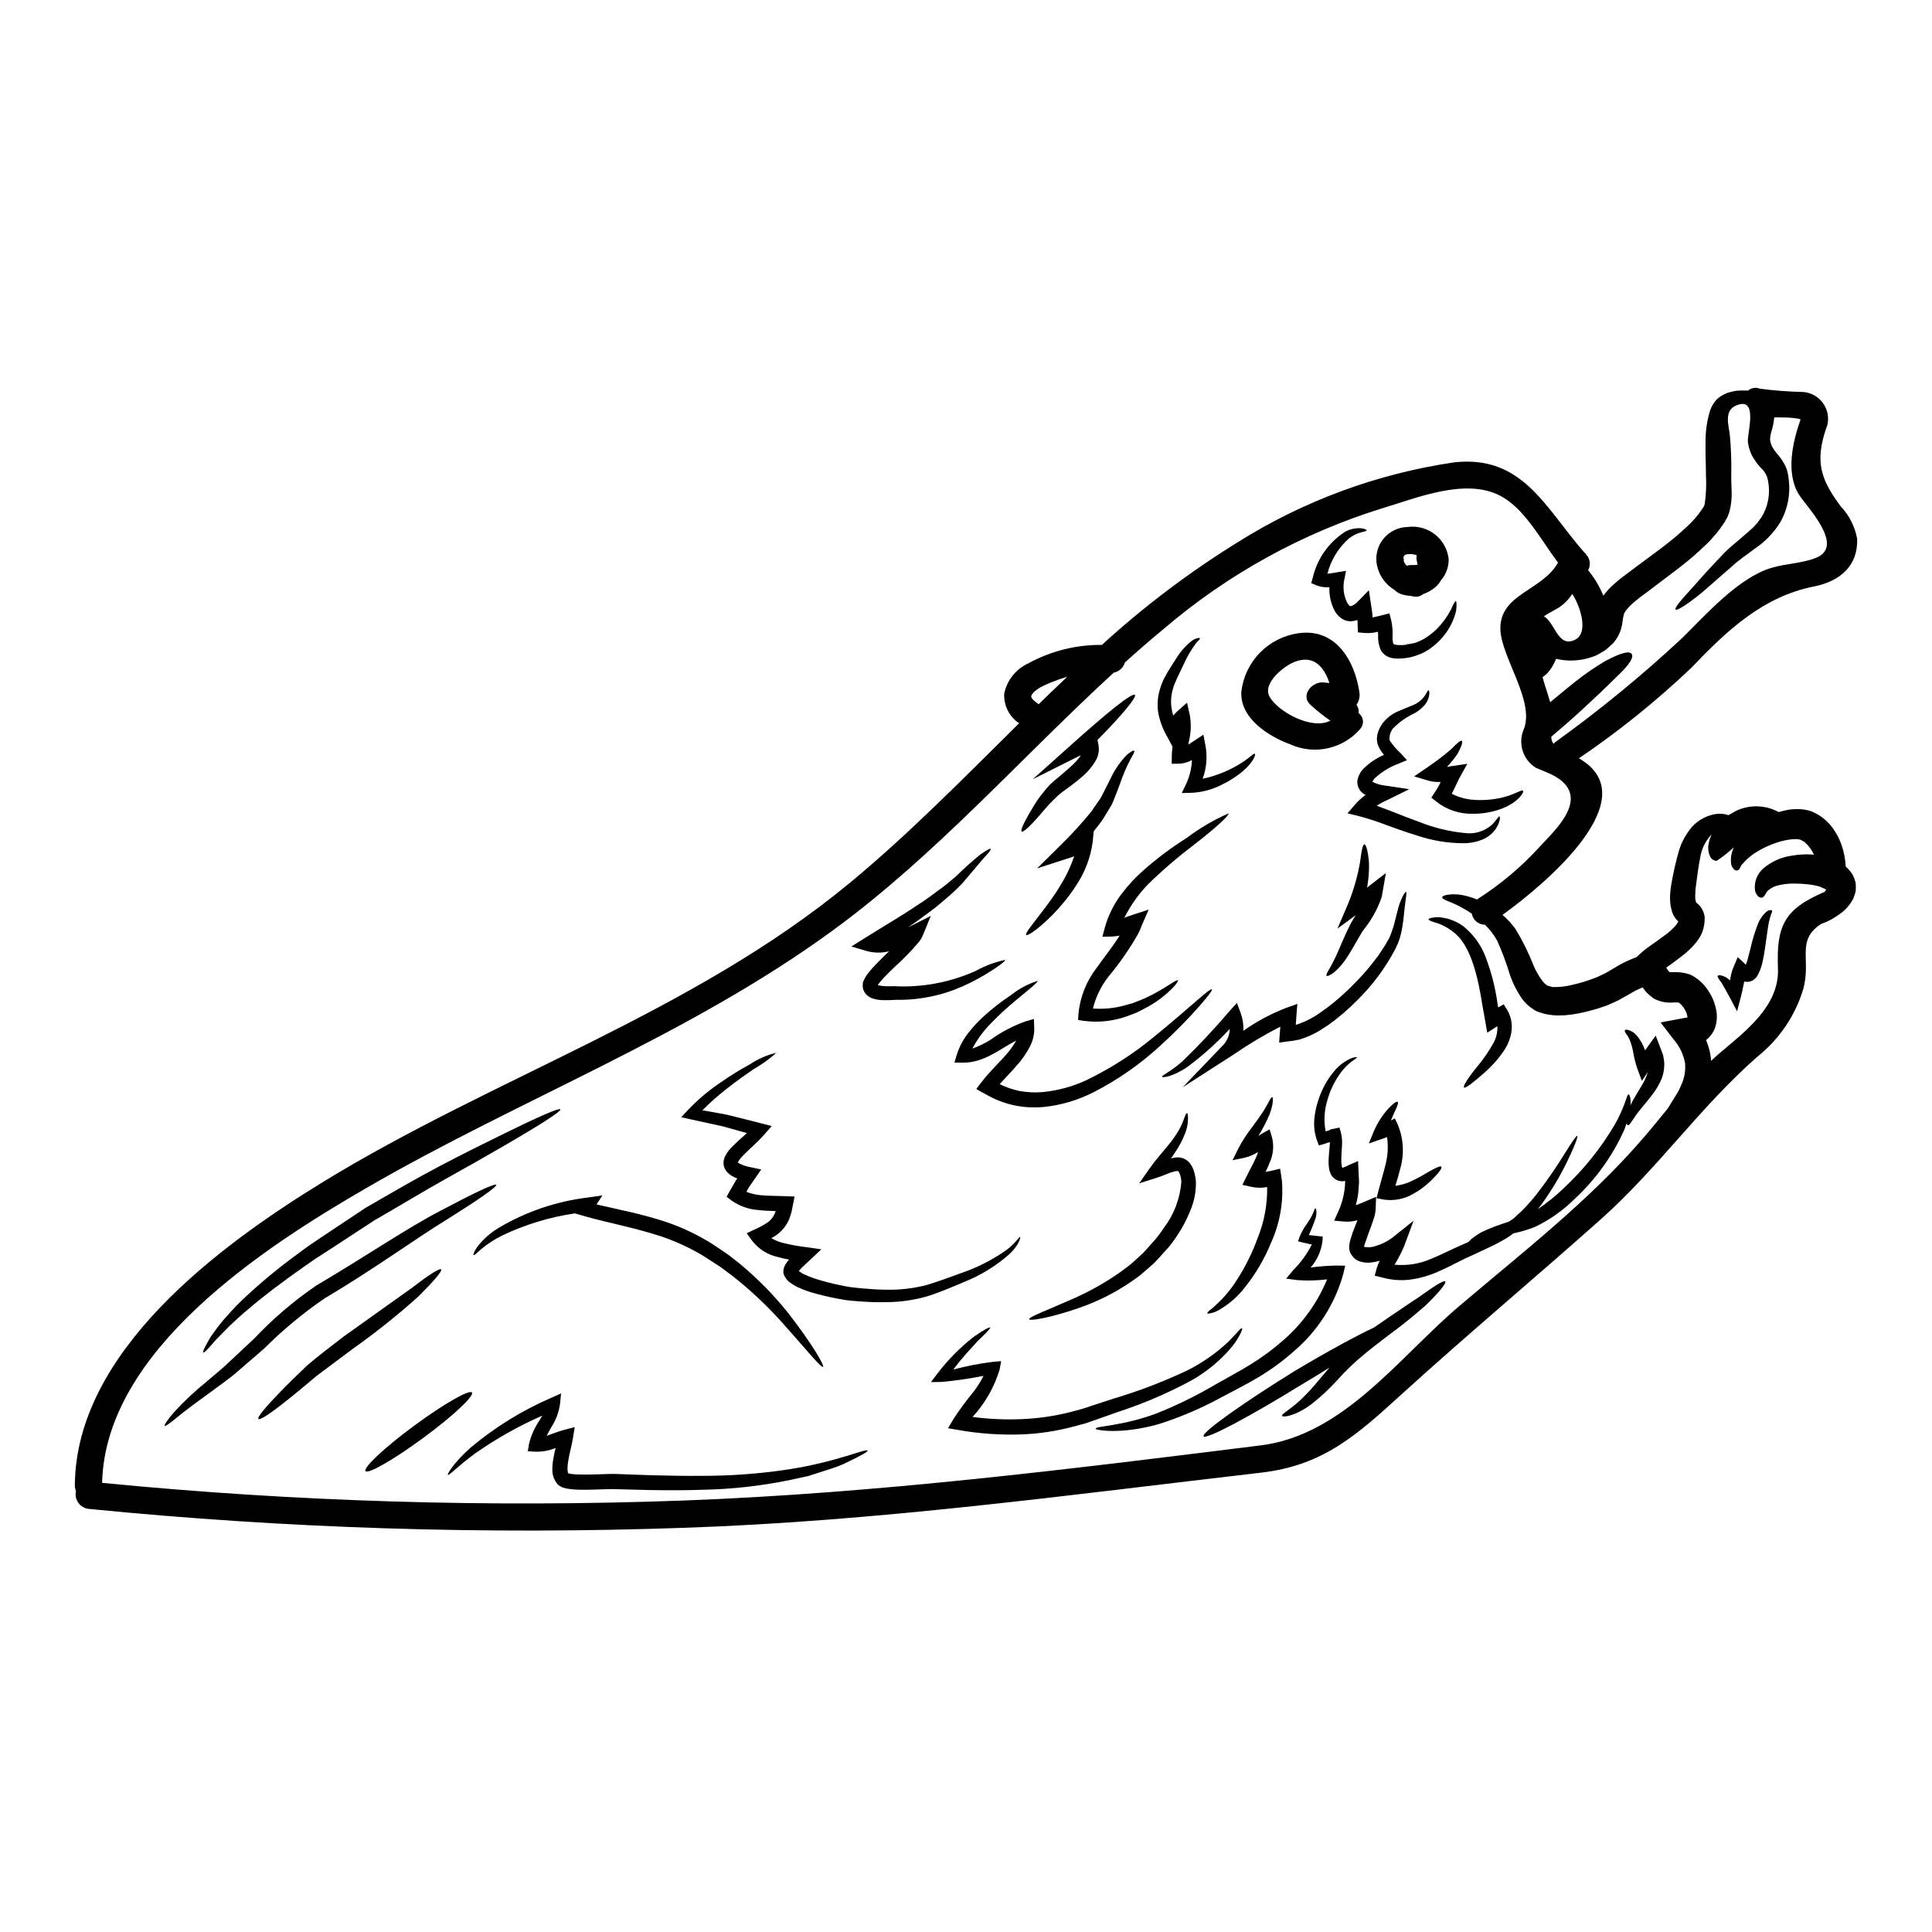 <?xml version="1.0" encoding="UTF-8"?>
<!-- Uploaded to: ICON Repo, www.svgrepo.com, Generator: ICON Repo Mixer Tools -->
<svg fill="#000000" width="800px" height="800px" version="1.1" viewBox="144 144 512 512" xmlns="http://www.w3.org/2000/svg">
 <g>
  <path d="m636.16 286.79c0.289 7.18-4.609 11.285-11.414 12.625-13.562 2.691-23.074 11.672-32.461 21.492v0.004c-9.277 8.828-19.27 16.875-29.871 24.059 0.023 0 0.047 0.023 0.098 0.047 18.078 10.418-8.789 33.133-20.336 41.441 1.324 1.121 2.5 2.406 3.504 3.82 1.863 3.09 3.465 6.336 4.777 9.699 0.637 1.488 1.461 2.894 2.449 4.18 0.344 0.41 0.746 0.766 1.199 1.055l0.695 0.191 0.742 0.191h0.004c0.129-0.02 0.262-0.031 0.391-0.027 0.312-0.047 0.395 0.051 0.867 0l1.246-0.094h0.004c0.918-0.113 1.832-0.281 2.734-0.504 1.996-0.449 3.957-1.051 5.859-1.801l0.621-0.238 0.074-0.023 0.188-0.094 0.395-0.191 1.574-0.742c0.887-0.527 1.773-1.055 2.688-1.574l0.004-0.008c1.152-0.715 2.356-1.34 3.602-1.867l1.031-0.434 0.527-0.215 0.074-0.023 0.023-0.023 0.215-0.051 0.004-0.004c1.094-1.082 2.277-2.07 3.539-2.953 1.441-1.031 2.754-1.945 3.938-2.832 1.043-0.738 2-1.594 2.859-2.543 0.262-0.309 0.488-0.645 0.672-1.008 0.07-0.098 0.047-0.051 0.07-0.098 0.023-0.047 0.117 0.023-0.145-0.215v-0.004c-0.773-0.734-1.316-1.676-1.574-2.711-0.098-0.395-0.191-0.789-0.289-1.18-0.168-1.129-0.207-2.273-0.121-3.41 0.07-0.938 0.191-1.777 0.336-2.594 0.477-2.766 1.094-5.504 1.848-8.211 0.684-2.492 1.902-4.805 3.578-6.773 1.469-1.613 3.387-2.75 5.512-3.262 1.383-0.355 2.844-0.309 4.203 0.141l0.07-0.047 0.719-0.434 1.152-0.645h0.004c3.606-1.727 7.824-1.609 11.332 0.312 0.863-0.266 1.746-0.473 2.641-0.629 1.145-0.172 2.305-0.211 3.457-0.117 0.68 0.07 1.355 0.188 2.016 0.359l0.117 0.047h0.074l0.023 0.027h0.023l0.551 0.211 0.145 0.074 0.289 0.141 0.602 0.293h0.004c0.895 0.469 1.727 1.051 2.473 1.73 0.734 0.652 1.395 1.383 1.965 2.184 0.957 1.328 1.715 2.785 2.258 4.328 0.652 1.875 1.035 3.832 1.129 5.812 0.43 0.344 0.82 0.738 1.152 1.18 0.215 0.262 0.418 0.535 0.602 0.82 0.191 0.355 0.359 0.723 0.504 1.102 0.141 0.375 0.262 0.762 0.359 1.152 0.047 0.391 0.07 0.785 0.07 1.18 0.004 0.395-0.023 0.789-0.07 1.18-0.094 0.312-0.168 0.621-0.289 0.938-0.117 0.316-0.191 0.598-0.312 0.914h0.004c-0.117 0.23-0.25 0.453-0.395 0.668-0.844 1.398-1.984 2.598-3.336 3.508-0.961 0.699-1.984 1.312-3.051 1.828-0.645 0.289-1.223 0.527-1.773 0.719-6.723 4.394-2.547 9.387-4.723 17.238h-0.004c-2.098 7.008-6.277 13.211-11.98 17.793-15.172 13.23-26.457 29.652-41.488 43.074-17.457 15.555-35.367 30.539-52.68 46.27-12.152 11.066-20.961 19.109-37.527 21.031-51.098 5.93-101.64 12.895-153.14 14.621-52.574 1.848-105.21 0.172-157.56-5.019-1.102-0.121-2.098-0.707-2.738-1.609-0.645-0.902-0.871-2.035-0.625-3.113-0.18-0.414-0.285-0.855-0.305-1.309 0.094-35.582 38.199-63.695 65.523-80.457 45.523-27.945 98.156-44.973 139.73-79.309 15.801-13.039 30.281-27.879 44.996-42.402l0.004 0.004c-2.606-1.73-4.109-4.703-3.961-7.828 0.703-3.535 3.062-6.516 6.336-8.02 5.984-3.293 12.719-4.988 19.547-4.922 11.082-10.129 23.082-19.203 35.848-27.109 17.488-11.027 37.094-18.273 57.551-21.273 18.082-1.992 24.039 11.957 34.336 23.746h0.004c0.273 0.223 0.508 0.488 0.695 0.789 0.984 1.125 1.156 2.75 0.43 4.059 1.676 2.031 3.035 4.305 4.035 6.746l0.047-0.074 0.555-0.695v-0.004c0.676-0.844 1.434-1.621 2.254-2.324 1.488-1.348 2.981-2.426 4.367-3.461 2.754-2.039 5.453-4.059 8.07-6.004 2.469-1.832 4.828-3.812 7.062-5.926 0.551-0.48 1.008-1.012 1.488-1.516 0.48-0.496 0.93-1.02 1.34-1.574 0.363-0.527 0.844-1.105 1.129-1.574h0.004c0.098-0.191 0.211-0.375 0.336-0.551 0.059-0.215 0.129-0.422 0.215-0.625 0.363-2.57 0.469-5.168 0.312-7.754 0.023-2.523-0.168-5.477-0.098-8.234-0.07-2.992 0.34-5.977 1.223-8.84 0.359-0.977 0.891-1.879 1.574-2.664l0.145-0.168h0.004c0.086-0.109 0.191-0.207 0.309-0.289l0.047-0.023 0.168-0.145 0.395-0.289v0.004c0.191-0.16 0.402-0.293 0.629-0.395 0.277-0.164 0.566-0.309 0.863-0.434 0.266-0.125 0.535-0.23 0.816-0.312l0.602-0.145c0.395-0.094 0.84-0.211 1.223-0.266v0.004c0.773-0.102 1.551-0.137 2.328-0.098 0.305-0.008 0.609 0.008 0.914 0.047 0.855-0.773 2.086-0.977 3.148-0.527 3.805 0.5 7.637 0.789 11.477 0.867 2.047 0.156 3.93 1.188 5.164 2.828 1.238 1.637 1.707 3.731 1.297 5.742-0.07 0.34-0.184 0.672-0.336 0.984-2.953 8.66-1.68 13.449 3.863 20.793 2.238 2.379 3.738 5.356 4.32 8.566zm-8.047 92.496c0-0.023 0.023-0.047 0.051-0.098h-0.074c-0.023 0.027-0.047 0.051-0.047 0.074 0 0.023 0.023 0.094 0.023 0.141 0.012-0.027 0.035-0.051 0.035-0.098zm-0.504 1.008c0.121-0.191 0.238-0.395 0.34-0.551-0.074-0.023-0.121-0.047-0.145-0.098-0.504-0.215-1.008-0.457-1.512-0.668-1.051-0.312-2.129-0.523-3.223-0.625-1.113-0.125-2.238-0.188-3.359-0.195-1.711-0.047-3.418 0.164-5.066 0.629-0.887 0.301-1.695 0.805-2.359 1.461-0.527 0.914-0.938 1.68-1.512 1.656-0.574-0.023-1.18-0.434-1.633-1.68h-0.004c-0.402-2.277 0.43-4.598 2.188-6.098 2.176-1.852 4.848-3.031 7.684-3.387 1.527-0.262 3.082-0.367 4.637-0.312l1.078 0.07v0.004c-0.367-0.781-0.828-1.516-1.371-2.188-0.266-0.266-0.645-0.816-0.789-0.816-0.164-0.098-0.023-0.293-0.887-0.648-0.988-0.891-4.086-0.395-6.461 0.336h0.004c-2.191 0.676-4.273 1.652-6.195 2.906-1.184 0.77-2.254 1.711-3.172 2.785-0.395 0.266-0.574 0.891-0.789 1.246l0.004 0.004c-0.156 0.297-0.438 0.512-0.77 0.578-0.344-0.004-0.668-0.172-0.867-0.457-0.453-0.449-0.707-1.066-0.695-1.707-0.117-1.371 0.141-2.75 0.75-3.984-1.43 1.324-2.965 2.531-4.59 3.602-0.664-0.055-1.258-0.422-1.605-0.984-0.602-1.18-0.754-2.535-0.434-3.82 0.16-0.758 0.402-1.5 0.719-2.207-1.641 1.719-2.699 3.91-3.027 6.266-0.457 2.09-0.742 4.801-1.152 7.684-0.078 0.645-0.129 1.293-0.141 1.945-0.02 0.449-0.012 0.898 0.023 1.348 0.07 0.266 0.145 0.504 0.215 0.789v-0.004c1.238 0.902 2.055 2.273 2.258 3.793 0.051 1.383-0.16 2.758-0.625 4.059-0.414 0.996-0.973 1.922-1.656 2.758-1.168 1.414-2.508 2.68-3.988 3.769-1.297 1.031-2.641 1.969-3.914 2.883l0.359 0.551h0.004c0.133 0.238 0.312 0.453 0.531 0.625 0.254 0.035 0.512 0.043 0.766 0.023 1.418-0.086 2.84 0.078 4.199 0.48l0.363 0.121 0.164 0.07 0.098 0.023 0.434 0.238 0.312 0.168c0.238 0.164 0.312 0.164 0.695 0.457v0.004c0.664 0.457 1.273 0.988 1.828 1.574 0.883 0.957 1.633 2.031 2.231 3.191 0.586 1.16 1.008 2.398 1.246 3.676 0.312 1.535 0.219 3.121-0.262 4.609-0.457 1.344-1.301 2.519-2.426 3.387 0.766 1.742 1.219 3.609 1.344 5.508 0.789-0.742 1.574-1.465 2.43-2.184 6.723-5.715 15.676-12.391 15.293-22.258-0.445-11.434 1.641-15.758 12.422-20.375zm-2.277-88.5c7.754-3.148-2.715-13.637-4.66-16.836-3.481-5.734-1.574-13.949 0.504-19.805-0.23-0.105-0.473-0.18-0.723-0.215-1.387-0.227-2.793-0.328-4.199-0.312-0.672-0.023-1.371-0.023-2.066 0-0.109 1.266-0.359 2.512-0.742 3.719-0.227 0.715-0.348 1.461-0.359 2.211 0.082 0.617 0.262 1.215 0.527 1.777 0.395 0.715 0.871 1.383 1.418 1.992 0.789 0.91 1.465 1.91 2.016 2.981 0.305 0.582 0.527 1.203 0.672 1.844 0.156 0.574 0.25 1.164 0.289 1.758 0.547 4-0.246 8.07-2.258 11.57-1.754 2.801-4.086 5.191-6.844 7.012-2.062 1.609-4.082 2.883-5.715 4.422-3.387 2.953-6.098 5.328-8.211 7.176-4.469 3.606-6.691 4.805-6.938 4.445-0.336-0.395 1.246-2.305 5.019-6.41 1.852-2.137 4.25-4.801 7.441-8.117 1.539-1.703 3.625-3.262 5.715-5.117 0.504-0.434 0.984-0.867 1.512-1.324v-0.004c0.496-0.395 0.953-0.836 1.367-1.316 0.465-0.457 0.879-0.965 1.227-1.512 0.418-0.52 0.773-1.082 1.059-1.684 1.309-2.602 1.727-5.562 1.199-8.43-0.184-1.375-0.848-2.641-1.875-3.574-0.824-0.875-1.547-1.844-2.16-2.879-0.371-0.617-0.664-1.277-0.863-1.969-0.25-0.707-0.41-1.441-0.48-2.184-0.191-2.231 2.93-12.223-3.215-9.504-3.148 1.391-1.875 5.231-1.574 7.633l-0.004-0.004c0.34 3.574 0.469 7.168 0.395 10.758-0.051 1.301 0.07 2.641 0.094 4.203 0.082 1.809-0.105 3.621-0.551 5.375-0.168 0.504-0.316 1.012-0.527 1.492l-0.789 1.414c-0.527 0.82-1.008 1.418-1.512 2.137h0.004c-0.516 0.688-1.07 1.344-1.656 1.969-0.547 0.648-1.133 1.266-1.754 1.844-2.41 2.332-4.961 4.512-7.637 6.535-2.641 1.992-5.352 4.031-8.117 6.144h0.004c-1.332 0.941-2.613 1.953-3.844 3.027-0.523 0.461-1.004 0.965-1.438 1.512l-0.289 0.363c-0.047 0.094-0.098 0.164-0.145 0.266v-0.004c-0.121 0.18-0.219 0.371-0.289 0.574-0.18 0.703-0.312 1.418-0.395 2.137-0.227 2.066-1.09 4.012-2.469 5.57-0.48 0.48-0.961 0.867-1.441 1.301-0.465 0.445-0.996 0.816-1.574 1.102-0.531 0.336-1.086 0.641-1.652 0.91-2.285 0.93-4.742 1.363-7.203 1.273-1.094-0.055-2.18-0.207-3.246-0.453l-0.504 1.125c-0.496 1.035-1.152 1.984-1.941 2.812-0.352 0.336-0.73 0.641-1.133 0.91 0.395 1.703 1.297 4.152 2.016 6.652 0.457-0.363 0.914-0.746 1.348-1.105 1.922-1.609 3.648-3.027 5.234-4.273 2.562-2.047 5.266-3.906 8.094-5.57 4.441-2.363 6.406-2.641 6.938-1.801 0.531 0.84-0.457 2.664-3.863 5.883-1.707 1.609-3.867 3.863-6.82 6.531-1.465 1.395-3.098 2.906-4.949 4.562-1.703 1.512-3.625 3.148-5.688 4.926v-0.004c-0.031 0.672 0.172 1.336 0.574 1.875 0.164-0.176 0.34-0.336 0.527-0.48 11.766-8.469 22.984-17.672 33.59-27.555 6.269-6.168 14.957-16.035 23.699-18.605 3.797-1.133 8.121-1.172 11.82-2.66zm-34.516 121.89c0.129-0.035 0.262-0.051 0.395-0.047-0.094-0.715-0.32-1.406-0.672-2.039-0.27-0.496-0.609-0.949-1.012-1.348-0.211-0.266-0.266-0.215-0.289-0.312l0.004 0.004c-0.137-0.102-0.281-0.188-0.434-0.266-0.496-0.031-0.992-0.031-1.488 0-1.68 0.133-3.367-0.199-4.871-0.961l-0.191-0.098-0.094-0.07h-0.004c-0.598-0.441-1.168-0.922-1.703-1.441-0.414-0.453-0.801-0.934-1.152-1.438-0.145 0.09-0.297 0.16-0.457 0.215-0.934 0.383-1.832 0.84-2.688 1.367-1.152 0.648-2.281 1.273-3.387 1.898l-1.574 0.719-1.008 0.457-0.867 0.316v-0.004c-2.277 0.812-4.613 1.453-6.984 1.922-1.215 0.238-2.441 0.41-3.672 0.504l-1.922 0.047c-0.773-0.02-1.543-0.094-2.305-0.215l-1.152-0.215-1.484-0.477-0.168-0.07-0.094-0.023-0.625-0.266-0.07-0.051-0.504-0.312-0.008-0.004c-1.219-0.789-2.277-1.797-3.121-2.977-1.246-1.852-2.258-3.852-3.004-5.953-0.941-3.156-2.09-6.242-3.434-9.246-0.871-1.559-1.965-2.981-3.242-4.227-1.727-0.02-3.191-1.258-3.504-2.953-1.059-0.719-2.09-1.297-2.981-1.797-2.754-1.465-5.019-1.922-4.848-2.547 0.023-0.289 0.527-0.504 1.488-0.672v-0.004c1.465-0.188 2.953-0.113 4.394 0.215 1.145 0.273 2.269 0.625 3.363 1.062 0.047-0.051 0.094-0.074 0.141-0.121v-0.004c6.078-3.879 11.617-8.547 16.473-13.879 3.793-4.223 15.297-14.141 1.875-19.68-0.961-0.395-1.898-0.789-2.832-1.18h-0.004c-3.398-2.055-4.836-6.254-3.406-9.961 3.363-7.441-5.902-19.328-6.078-26.82-0.164-9.391 11.02-10.086 15.273-17.625-4.633-6.219-9.023-14.562-15.438-17.789-9.176-4.684-21.875 0.598-31.141 3.387l-0.004-0.004c-21.234 6.598-40.902 17.445-57.816 31.883-3.543 2.906-6.992 5.93-10.375 8.977-0.41 1.375-1.547 2.41-2.953 2.691-24.777 22.738-47.109 48.309-74.312 68.211-38.32 28.043-83.125 44.781-123.96 68.488-26.988 15.621-69.031 42.922-69.824 78.023 51.148 5.004 102.58 6.57 153.93 4.684 51.477-1.922 102.09-8.266 153.14-14.621 21.941-2.754 36.52-23.242 52.512-36.852 16.531-14.07 34.43-27.879 48.621-44.352 2.301-2.641 4.441-5.305 6.602-7.945v-0.004c0.031-0.043 0.066-0.082 0.102-0.117 0.574-0.938 1.18-1.922 1.824-2.957 0.289-0.453 0.578-0.934 0.867-1.414 0.289-0.48 0.48-0.988 0.719-1.492h-0.004c0.961-1.887 1.371-4.008 1.18-6.117-0.395-2.281-1.398-4.414-2.902-6.172l-3.578-4.656zm-29.605-100.05c4.227-1.828 1.223-9.727-0.551-12.223v0.004c-0.945 1.453-2.18 2.695-3.625 3.648-0.789 0.48-2.363 1.27-3.891 2.254 2.977 1.711 3.672 8.262 8.066 6.316zm-134.36 9.699c-1.516 0.457-2.957 0.961-4.25 1.488-1.656 0.695-4.367 1.754-5.258 3.484-0.34 0.648 0.891 1.633 1.898 2.332 2.516-2.449 5.039-4.879 7.609-7.305z"/>
  <path d="m613.62 385.37c0.094 0.289-0.191 0.625-0.395 1.324-0.332 1.074-0.574 2.172-0.719 3.285-0.215 1.516-0.48 3.336-0.766 5.332-0.145 1.031-0.312 2.109-0.574 3.262l-0.004 0.004c-0.242 1.363-0.703 2.676-1.367 3.891-0.32 0.547-0.766 1.004-1.297 1.344-0.684 0.391-1.492 0.5-2.258 0.312-0.289 1.18-0.48 2.523-0.816 3.746l-1.082 4.152-1.852-3.543c-0.984-1.875-1.75-3.148-2.277-4.059-0.719-0.938-1.18-1.574-0.984-1.828 0.195-0.25 0.914-0.215 2.062 0.336 0.426 0.266 0.828 0.562 1.203 0.891 0.141-1.281 0.473-2.535 0.988-3.719l1.031-2.453 2.16 2.019c0.258-0.656 0.465-1.332 0.621-2.019 0.293-1.055 0.555-2.086 0.789-3.07h-0.004c0.434-1.828 0.988-3.625 1.66-5.379 0.453-1.316 1.219-2.5 2.231-3.457 0.859-0.727 1.625-0.633 1.648-0.371z"/>
  <path d="m585.03 425.38c0.094 1.543-0.141 3.094-0.699 4.539-0.504 1.199-1.141 2.344-1.895 3.406-1.371 1.922-2.688 3.387-3.699 4.66-2.039 2.449-2.754 4.273-3.309 4.223-0.145-0.023-0.27-0.215-0.34-0.551-0.191 0.551-0.395 1.129-0.621 1.727l-0.004 0.004c-3.113 6.953-7.606 13.203-13.207 18.367-3.039 3.031-6.57 5.523-10.441 7.371-1.73 0.691-3.512 1.238-5.332 1.633-0.148 0.047-0.301 0.078-0.457 0.098-0.266 0.215-0.531 0.434-0.82 0.648h0.004c-0.809 0.539-1.641 1.035-2.496 1.488-1.727 1.031-3.543 1.75-5.352 2.641-1.812 0.891-3.676 1.633-5.512 2.594-1.836 0.961-3.84 1.945-5.953 2.859-2.207 0.977-4.543 1.648-6.938 1.988-2.594 0.359-5.234 0.168-7.754-0.551l-1.898-0.457 0.531-1.945v0.004c0.215-0.691 0.48-1.367 0.789-2.019-0.703 0.219-1.43 0.371-2.16 0.457-1.059 0.152-2.137 0.051-3.148-0.289-0.73-0.246-1.371-0.695-1.852-1.297-0.133-0.16-0.254-0.328-0.363-0.504l-0.141-0.238-0.121-0.266-0.117-0.238-0.023-0.094-0.047-0.191-0.074-0.395-0.004-0.004c-0.059-0.609-0.02-1.227 0.121-1.824 0.094-0.434 0.215-0.867 0.336-1.246 0.48-1.574 1.059-2.934 1.574-4.273 0.047-0.121 0.07-0.215 0.117-0.34-1.125 0.332-2.305 0.457-3.477 0.363l-2.691-0.238 1.105-2.426c1.16-2.551 1.781-5.316 1.824-8.117-1.684 0.426-3.41-0.516-3.965-2.16-0.176-0.414-0.289-0.852-0.332-1.301-0.102-0.707-0.137-1.422-0.098-2.133 0.047-1.324 0.191-2.523 0.289-3.652l0.074-1.008-0.719 0.168c-0.191 0.094-0.363 0.141-0.555 0.215l-1.652 0.48-0.457-1.18h-0.004c-0.723-1.973-0.969-4.086-0.723-6.172 0.188-1.746 0.582-3.465 1.184-5.113 0.891-2.656 2.277-5.121 4.082-7.266 1.137-1.367 2.562-2.473 4.176-3.238 1.129-0.48 1.754-0.504 1.801-0.395 0.141 0.34-2.305 1.129-4.684 4.66-1.457 2.102-2.535 4.441-3.191 6.914-0.785 2.617-0.922 5.387-0.395 8.066l0.395-0.117 0.695-0.238c0.141-0.098 0.164-0.168 0.289-0.191l2.254-0.457 0.316 0.984v-0.004c0.371 1.336 0.492 2.727 0.355 4.106-0.07 1.199-0.168 2.363-0.168 3.484-0.012 0.516 0.031 1.027 0.121 1.535 0.012 0.172 0.051 0.344 0.121 0.504 0.012-0.004 0.027 0.008 0.027 0.023 0.016 0.004 0.035 0.012 0.047 0.023 0.078-0.035 0.156-0.066 0.238-0.094 0.465-0.133 0.906-0.324 1.32-0.574l2.57-1.129 0.117 2.547 0.145 3.023c-0.023 1.031-0.145 2.066-0.238 3.121s-0.395 2.019-0.625 3.027c0.789-0.289 1.633-0.625 2.57-1.031l2.809-1.203-0.098 3.027v-0.004c-0.035 0.922-0.203 1.836-0.504 2.711-0.238 0.789-0.504 1.469-0.742 2.16-0.504 1.395-1.055 2.785-1.465 4.082-0.094 0.34-0.238 0.625-0.312 0.914l-0.07 0.168 0.07 0.117 0.023 0.074 0.023 0.023 0.07 0.168c0.051 0.047 0-0.074 0-0.098l-0.07-0.07v0.004c0.031 0 0.066 0.008 0.094 0.023 1.07 0.172 2.168 0.047 3.172-0.363 1.461-0.457 2.832-1.156 4.059-2.062l5.688-4.539-2.508 6.754c-0.715 1.699-1.566 3.34-2.547 4.902 3.367 0.32 6.754-0.234 9.84-1.609 1.969-0.82 3.863-1.727 5.785-2.641 1.32-0.625 2.641-1.18 3.938-1.754 0.238-0.238 0.504-0.527 0.844-0.84 0.805-0.621 1.645-1.191 2.519-1.707 1.188-0.59 2.402-1.113 3.648-1.574 1.18-0.457 2.477-0.863 3.769-1.297 0.191-0.121 0.395-0.266 0.574-0.395l0.508-0.336 0.141-0.098 0.07-0.07 0.238-0.215 0.938-0.891 0.004 0.004c0.621-0.535 1.215-1.105 1.777-1.703 1.055-1.125 2.039-2.254 2.953-3.41 2.84-3.652 5.469-7.461 7.871-11.414 1.773-2.781 2.785-4.297 3.004-4.176 0.215 0.121-0.363 1.852-1.754 4.848-1.953 4.328-4.309 8.461-7.035 12.344-0.48 0.719-1.059 1.465-1.656 2.207 2.453-1.652 4.762-3.516 6.891-5.566 5.242-4.902 9.762-10.52 13.422-16.691 1.074-1.852 1.98-3.797 2.715-5.809 0.527-1.395 0.719-2.363 1.031-2.332 0.238 0.047 0.602 0.844 0.531 2.57-0.008 0.133-0.023 0.266-0.055 0.395l0.215-0.504c0.789-1.574 1.922-3.312 2.981-5.137h0.004c0.598-1.027 1.074-2.125 1.414-3.266l-1.574 2.363-1.199-3.266v-0.004c-0.5-1.461-0.875-2.961-1.129-4.484-0.184-1.035-0.469-2.047-0.848-3.023-0.262-0.617-0.602-1.199-1.012-1.73-0.312-0.457-0.43-0.766-0.312-0.938 0.117-0.168 0.48-0.168 1.008-0.023l0.004 0.004c0.836 0.262 1.574 0.766 2.137 1.438 0.969 1.16 1.715 2.484 2.207 3.914l0.719-1.008 2.09-2.883 1.273 3.312c0.211 0.574 0.43 1.129 0.645 1.703l0.004 0.004c0.145 0.629 0.258 1.262 0.332 1.902z"/>
  <path d="m547.6 353.55c0.434 0.238-1.125 2.981-5.398 4.66-2.484 0.977-5.137 1.469-7.805 1.441-3.516 0.113-6.961-1.02-9.723-3.195l-1.348-1.082 1.082-1.656 0.504-0.816c0.324-0.543 0.621-1.105 0.887-1.68-1.164 0.07-2.336-0.062-3.457-0.395l-3.578-1.078 2.953-2.019c2.391-1.59 4.684-3.32 6.871-5.184 1.535-1.574 2.496-2.453 2.809-2.211 0.316 0.238-0.047 1.441-1.105 3.387-0.836 1.25-1.785 2.426-2.836 3.504 0.48-0.094 0.984-0.168 1.539-0.238l3.863-0.574-1.969 3.543c-0.672 1.18-1.25 2.715-2.16 4.398l0.004-0.004c1.805 0.934 3.781 1.484 5.809 1.609 2.281 0.176 4.578 0.027 6.816-0.43 3.883-0.777 5.809-2.375 6.242-1.98z"/>
  <path d="m543.49 411.76c1.031 1.805 1.387 3.914 1.008 5.957-0.309 1.691-0.973 3.301-1.941 4.723-1.453 2.141-3.172 4.086-5.117 5.785-3.148 2.785-5.066 4.25-5.453 3.988-0.387-0.266 1.008-2.523 3.625-5.715 1.504-1.805 2.84-3.738 3.988-5.785 0.875-1.426 1.301-3.086 1.223-4.754l-2.688 1.703-0.504-2.906c-0.266-1.418-0.504-2.883-0.789-4.371-1.25-8.211-3.219-15.391-6.938-18.75v-0.004c-1.461-1.328-3.176-2.348-5.043-2.996-1.492-0.395-2.332-0.789-2.281-1.035 0.047-0.246 0.891-0.457 2.449-0.551 2.406 0.133 4.731 0.953 6.691 2.359 2.766 2.199 4.871 5.125 6.074 8.449 1.434 3.816 2.449 7.777 3.023 11.809l0.215 1.32 1.465-0.84z"/>
  <path d="m541.4 360.36c0.164 0.094 0.266 1.246-0.938 3.191h0.004c-0.77 1.145-1.82 2.07-3.051 2.688-1.629 0.758-3.394 1.176-5.188 1.227-4.445 0.027-8.863-0.703-13.062-2.164-2.363-0.719-4.801-1.574-7.277-2.473v0.004c-2.465-0.969-4.981-1.801-7.535-2.496l-3.266-0.789 2.113-2.449-0.004 0.004c0.805-0.91 1.707-1.723 2.691-2.426-0.215-0.141-0.395-0.215-0.598-0.359-0.238-0.215-0.48-0.395-0.695-0.625h-0.004c-0.234-0.312-0.438-0.652-0.602-1.008-0.297-0.707-0.363-1.488-0.188-2.234 0.262-1.055 0.805-2.016 1.574-2.785 1.559-1.531 3.391-2.762 5.402-3.625-0.785-0.879-1.379-1.906-1.75-3.027-0.242-1.125-0.133-2.297 0.309-3.359 0.172-0.457 0.383-0.895 0.621-1.32 0.227-0.363 0.477-0.707 0.75-1.035 1.066-1.246 2.418-2.227 3.938-2.856 1.246-0.551 2.363-0.961 3.312-1.367 3.938-1.465 4.129-4.25 4.633-4.133 0.121 0 0.395 0.695 0 1.949-0.223 0.785-0.629 1.508-1.18 2.109-0.719 0.77-1.543 1.434-2.449 1.969-2.16 0.992-4.125 2.367-5.797 4.059-0.695 0.895-1.023 2.019-0.914 3.148 0.832 1.258 1.816 2.41 2.93 3.43l1.68 1.852-2.449 1.008c-2.293 0.863-4.391 2.18-6.172 3.863-0.211 0.262-0.395 0.543-0.551 0.84 0.023 0.023 0.07 0.023 0.07 0.051 1.031 0.516 2.144 0.84 3.293 0.961l6.41 0.961-5.836 2.883v-0.004c-0.828 0.363-1.629 0.781-2.402 1.25-0.129 0.074-0.25 0.164-0.359 0.262 1.512 0.551 2.953 1.129 4.394 1.656 2.449 0.984 4.801 1.898 7.035 2.688l-0.004 0.004c3.816 1.512 7.828 2.484 11.914 2.879 2.574 0.348 5.172-0.438 7.125-2.148 1.277-1.242 1.805-2.394 2.07-2.25z"/>
  <path d="m529.8 303.33c0.215 0.023 0.289 0.914 0.07 2.594v0.004c-0.559 2.316-1.613 4.488-3.094 6.359-1.043 1.34-2.273 2.519-3.652 3.508-0.836 0.602-1.738 1.109-2.688 1.512-0.891 0.379-1.812 0.676-2.758 0.887l-0.051 0.023-0.188 0.023-0.098 0.023-0.191 0.023-0.395 0.074-0.789 0.094v0.004c-0.574 0.059-1.152 0.082-1.727 0.07-0.711-0.004-1.414-0.117-2.09-0.336-0.902-0.332-1.664-0.957-2.16-1.777-0.582-1.281-0.844-2.68-0.77-4.082 0-0.336-0.023-0.621-0.047-0.91-1.184 0.309-2.406 0.414-3.625 0.312l-1.68-0.145-0.07-1.848c-0.027-0.457-0.027-0.961-0.051-1.441h-0.004c-0.504 0.18-1.035 0.293-1.574 0.336-0.586 0.027-1.172-0.062-1.727-0.266-0.504-0.207-0.977-0.492-1.395-0.84-0.664-0.586-1.203-1.305-1.574-2.109-0.621-1.316-1.004-2.734-1.129-4.184-0.047-0.551-0.047-1.078-0.047-1.633-1.148 0.113-2.309-0.055-3.387-0.48l-1.418-0.574 0.395-1.441h0.004c1.164-5.031 4.25-9.406 8.594-12.199 1.316-0.711 2.809-1.027 4.297-0.914 0.938 0.145 1.395 0.395 1.395 0.551s-0.508 0.316-1.418 0.504c-1.152 0.324-2.234 0.855-3.195 1.574-2.836 2.481-4.852 5.762-5.785 9.41 0.672-0.047 1.488-0.188 2.363-0.336l2.57-0.434-0.527 2.711v0.004c-0.328 1.918-0.051 3.891 0.785 5.644 0.156 0.324 0.367 0.617 0.625 0.867 0.211 0.141 0.238 0.164 0.395 0.141 0.75-0.246 1.414-0.691 1.922-1.293l2.859-2.93 0.574 3.84c0.074 0.527 0.145 1.055 0.238 1.605 0.09 0.59 0.148 1.184 0.168 1.781 0.766-0.145 1.633-0.395 2.547-0.602l1.922-0.48 0.48 1.898v-0.004c0.273 1.254 0.395 2.535 0.355 3.82-0.059 0.773 0 1.551 0.172 2.305 0.023 0.047 0.023 0.07 0.215 0.164v0.004c0.309 0.117 0.633 0.184 0.961 0.191 0.359 0.047 0.84 0 1.246 0.023l0.695-0.07 0.336-0.023h0.145l0.047-0.094c0.457-0.098 0.938-0.145 1.371-0.238l0.004-0.004c0.422-0.055 0.832-0.168 1.223-0.336 0.691-0.25 1.359-0.562 1.992-0.938 1.23-0.746 2.367-1.633 3.387-2.641 1.48-1.516 2.727-3.238 3.695-5.117 0.605-1.375 0.988-2.168 1.254-2.168z"/>
  <path d="m515.95 292.43c0.121 0.578 0.422 1.102 0.867 1.492 0.441-0.141 0.906-0.207 1.367-0.191 0.492 0.043 0.984 0.02 1.465-0.074 0-0.023 0-0.023 0.023-0.047-0.047-0.141-0.145-0.695-0.145-0.719v-0.004c-0.18-0.566-0.203-1.172-0.07-1.75-0.801-0.281-1.656-0.371-2.496-0.266-0.719 0.094-0.789 0.336-0.914 0.574-0.215 0.395-0.074-0.141-0.191 0.695 0.117-0.836 0.254 0.629 0.094 0.289zm11.957-0.188c0.027 2.047-0.707 4.031-2.062 5.57-0.398 0.742-0.945 1.395-1.609 1.922-0.93 0.754-1.984 1.34-3.121 1.727-0.582 0.504-1.348 0.746-2.113 0.672-0.434-0.047-0.816-0.145-1.223-0.215-0.867-0.055-1.727-0.223-2.547-0.504-0.648-0.23-1.23-0.609-1.707-1.105-2.664-1.598-4.422-4.356-4.754-7.445-0.215-2.324 0.547-4.633 2.098-6.375 1.555-1.742 3.762-2.766 6.094-2.82 2.602-0.371 5.238 0.332 7.309 1.949 2.066 1.621 3.387 4.012 3.648 6.625z"/>
  <path d="m526.99 483.62c0.395 0.363-1.605 2.883-5.352 6.484-1.945 1.656-4.328 3.723-6.961 5.715-1.348 1.008-2.734 2.066-4.176 3.148s-2.934 2.305-4.445 3.508c-2.766 2.211-5.336 4.652-7.684 7.297-2.055 2.262-4.293 4.348-6.691 6.242-4.441 3.363-7.731 3.625-7.898 3.219-0.289-0.578 2.785-1.969 6.027-5.379 1.754-1.703 3.602-4.008 5.785-6.578 0.215-0.266 0.457-0.527 0.695-0.82-2.254 1.418-4.68 2.883-7.18 4.371-13.852 8.57-25.543 14.766-26.148 13.805-0.602-0.961 10.184-8.66 24.039-17.238 8.547-5.117 16.277-9.316 21.129-11.594 1.512-1.031 2.953-2.043 4.328-2.977 2.859-1.898 5.258-3.602 7.418-4.973 4.047-2.906 6.711-4.66 7.113-4.231z"/>
  <path d="m525.98 453.2c0.266 0.363-0.789 1.801-3.023 3.938l0.004-0.004c-1.367 1.293-2.891 2.406-4.539 3.312-2.32 1.328-5.016 1.844-7.66 1.461l-1.969-0.359 0.531-2.066c0.574-2.207 1.27-4.465 1.824-6.723v0.004c0.645-2.426 0.793-4.961 0.434-7.445-0.336 0.145-0.672 0.289-1.008 0.395l-3.816 1.32 1.27-3.121c0.977-2.32 2.348-4.453 4.059-6.301 1.18-1.246 2.043-1.797 2.305-1.609 0.434 0.316-0.602 2.09-1.801 4.926l1.059-0.527 0.816 1.727h-0.004c1.5 3.672 1.723 7.738 0.625 11.551-0.395 1.633-0.844 3.121-1.301 4.562l0.004-0.004c1.109-0.129 2.199-0.391 3.242-0.785 1.551-0.656 3.051-1.418 4.492-2.285 2.539-1.512 4.195-2.348 4.457-1.965z"/>
  <path d="m516.79 314.54c0.047 0.023 0.266 0.117 0.141 0.141l-0.047 0.074h-0.023l-0.047-0.074z"/>
  <path d="m516.6 380.38c0.289 0.098-0.047 1.492-0.336 4.059-0.145 1.273-0.266 2.859-0.555 4.723h0.004c-0.141 1.039-0.355 2.066-0.648 3.074-0.152 0.578-0.344 1.148-0.578 1.703-0.238 0.504-0.48 1.031-0.719 1.574-2.644 5.027-6.055 9.609-10.109 13.586-2.371 2.414-4.949 4.617-7.707 6.582-0.766 0.48-1.512 0.984-2.281 1.465s-1.68 0.891-2.519 1.32v-0.004c-0.91 0.395-1.84 0.738-2.785 1.035-1.055 0.234-2.121 0.402-3.195 0.504l-2.184 0.289 0.164-2.332c0.051-0.598 0.098-1.246 0.145-1.875l0.004 0.004c-4.324 2.199-8.496 4.688-12.484 7.441l-13.383 8.598 10.949-11.414c0.949-1.137 1.48-2.559 1.512-4.035-3.43 3.703-7.195 7.078-11.246 10.086-3.961 2.664-6.578 2.859-6.691 2.617-0.188-0.395 2.363-1.371 5.477-4.203 4.398-4.246 8.582-8.715 12.531-13.383l1.828-2.016 0.984 2.641-0.004 0.004c0.559 1.52 0.805 3.137 0.723 4.754 3.539-2.496 7.371-4.547 11.414-6.102l2.906-1.031-0.238 2.953c-0.047 0.672-0.094 1.371-0.145 2.043-0.023 0.191-0.023 0.395-0.047 0.574h-0.004c2.262-0.715 4.402-1.777 6.34-3.148 2.602-1.777 5.051-3.769 7.32-5.957 1.082-1.008 2.137-2.137 3.148-3.168s1.875-2.09 2.754-3.098c0.816-1.055 1.609-2.062 2.363-3.051 0.672-1.031 1.32-2.016 1.922-2.953 0.289-0.504 0.551-1.008 0.84-1.488 0.289-0.48 0.363-0.891 0.578-1.348 0.336-0.863 0.621-1.797 0.863-2.664 0.457-1.75 0.82-3.336 1.18-4.609 0.855-2.574 1.695-3.848 1.91-3.75z"/>
  <path d="m511.27 375.36-0.867 5.043c-0.07 0.434-0.164 0.867-0.238 1.324v-0.004c-1.117 3.254-2.809 6.277-4.996 8.934-1.512 2.449-2.711 4.801-4.008 6.769-0.98 1.602-2.203 3.043-3.625 4.273-1.105 0.789-1.777 1.082-1.969 0.891-0.188-0.191 0.121-0.914 0.789-1.922 0.844-1.496 1.605-3.031 2.285-4.606 0.891-1.969 1.875-4.539 3.289-7.25 0.434-0.82 0.914-1.574 1.371-2.281l-4.852 3.543 2.754-6.434v-0.004c1.484-3.574 2.562-7.301 3.215-11.117 0.395-2.934 0.695-4.754 1.152-4.754 0.457 0 0.961 1.727 1.223 4.777 0.07 2.242-0.098 4.488-0.504 6.691 0.266-0.191 0.48-0.395 0.742-0.602z"/>
  <path d="m504.04 332.98c0.645 0.473 1.059 1.191 1.148 1.988 0.086 0.793-0.164 1.586-0.691 2.188-2.231 2.586-5.234 4.383-8.566 5.129-3.332 0.742-6.816 0.395-9.934-1-5.688-2.086-13.383-6.84-13.035-13.926 0.445-3.922 2.188-7.582 4.949-10.402 2.762-2.816 6.387-4.633 10.297-5.156 9.699-1.344 14.766 7.133 16.039 15.582 0.207 1.195-0.074 2.426-0.785 3.41 0.492 0.613 0.703 1.41 0.578 2.188zm-9.102-8.117c0.453 0.07 0.91 0.117 1.367 0.141-1.391-4.223-4.176-7.707-9.445-5.512-2.664 1.129-8.379 5.57-6.41 9.148 2.184 3.938 11.191 8.934 16.109 6.34v0.004c-1.805-1.246-3.519-2.609-5.137-4.082-3.062-2.606 0.371-6.481 3.516-6.039z"/>
  <path d="m500.49 479.42-0.504 2.184v0.004c-2.227 7.988-6.793 15.125-13.109 20.5-2.949 2.621-6.141 4.953-9.535 6.965-3.312 1.945-6.383 3.484-9.445 5.117-5.352 2.934-10.973 5.344-16.781 7.203-10.207 2.883-16.859 1.574-16.758 1.246 0-0.789 6.461-0.551 15.871-3.965h-0.004c5.496-2.172 10.812-4.773 15.902-7.777 2.91-1.656 6.148-3.387 9.176-5.234h-0.004c3.137-1.922 6.102-4.117 8.863-6.555 5.035-4.387 8.984-9.883 11.527-16.062-2.621 0.316-5.266 0.383-7.898 0.195l-2.953-0.395 1.848-2.207h-0.004c2.012-2.004 3.691-4.312 4.973-6.848-0.23-0.051-0.461-0.09-0.695-0.117-0.551-0.145-1.078-0.27-1.574-0.363l-1.391-0.336 0.359-1.059v0.004c0.48-1.219 1.109-2.371 1.871-3.434 0.508-0.715 0.973-1.461 1.395-2.231 0.621-1.152 0.742-2.09 0.984-2.043 0.117 0.047 0.48 0.766 0.094 2.426-0.516 1.59-1.133 3.148-1.848 4.66 0.742 0.094 1.512 0.164 2.363 0.266l1.324 0.141-0.07 1.199h-0.004c-0.312 2.602-1.41 5.047-3.148 7.012 2.32-0.316 4.652-0.496 6.992-0.531z"/>
  <path d="m483.73 457c0.434 5.66-0.582 11.34-2.953 16.496-1.703 4.152-3.984 8.039-6.781 11.547-1.848 2.438-4.156 4.484-6.793 6.027-0.715 0.449-1.504 0.766-2.332 0.938-0.551 0.145-0.863 0.145-0.914 0.023s0.145-0.395 0.578-0.742c0.434-0.352 1.031-0.789 1.75-1.512l0.004-0.004c2.082-1.891 3.902-4.055 5.402-6.434 2.285-3.516 4.16-7.277 5.594-11.215 1.742-4.297 2.598-8.902 2.523-13.539-1.367 0.258-2.773 0.242-4.133-0.051l-2.426-0.527 1.105-2.254c0.938-1.922 1.898-3.543 2.543-5.117 0.203-0.434 0.363-0.887 0.48-1.348-1.066 0.707-2.254 1.219-3.5 1.512l-3.242 0.672 1.441-2.93-0.004 0.004c1.09-2.078 2.359-4.055 3.793-5.906 1.18-1.574 2.16-2.953 2.906-4.106 1.418-2.254 2.043-3.914 2.402-3.769 0.238 0.121 0.34 1.703-0.742 4.59h-0.004c-0.82 1.957-1.801 3.844-2.926 5.641 0.336-0.215 0.672-0.434 1.055-0.648l1.902-1.051 0.648 2.184 0.004 0.004c0.539 2.188 0.328 4.496-0.605 6.551-0.328 0.859-0.707 1.703-1.125 2.523 0.574-0.094 1.152-0.191 1.75-0.336l2.113-0.508 0.312 2.019c0.047 0.426 0.125 0.832 0.172 1.266z"/>
  <path d="m476.57 343.77c0.289 0.094-0.395 2.207-3.121 4.535-0.742 0.645-1.531 1.23-2.363 1.754-0.941 0.66-1.938 1.238-2.977 1.727-2.539 1.375-5.352 2.16-8.234 2.309l-2.688 0.07 1.246-2.617c0.875-1.938 1.363-4.023 1.441-6.148-1.004 0.602-2.144 0.941-3.312 0.984l-2.043 0.027 0.023-2.043c0.004-0.836 0.066-1.672 0.195-2.496l-1.465-2.715c-1.105-1.914-1.883-4-2.309-6.168-0.332-2.043-0.207-4.137 0.363-6.125 0.25-0.902 0.57-1.789 0.961-2.641 0.395-0.789 0.789-1.418 1.125-2.09 0.867-1.395 1.539-2.496 2.281-3.602 1.078-1.801 2.477-3.387 4.125-4.68 0.445-0.352 0.961-0.598 1.512-0.723 0.363-0.098 0.578-0.074 0.648 0.023 0.07 0.098-0.047 0.289-0.312 0.551l0.004 0.004c-0.156 0.168-0.324 0.332-0.504 0.48-0.168 0.191-0.316 0.434-0.504 0.672-1.102 1.535-2.051 3.176-2.832 4.894-0.527 1.105-1.129 2.332-1.754 3.676-0.289 0.668-0.645 1.418-0.934 2.137l-0.004 0.004c-0.234 0.68-0.426 1.379-0.578 2.086-0.312 1.535-0.305 3.125 0.023 4.66 0.09 0.445 0.211 0.887 0.363 1.316 0.34-0.449 0.727-0.859 1.152-1.223l2.473-2.184 0.742 3.289c0.41 2.371 0.312 4.801-0.281 7.133-0.047 0.238-0.07 0.43-0.098 0.668 0.48-0.312 1.012-0.668 1.574-1.031l2.402-1.574 0.527 2.754h-0.004c0.582 2.981 0.332 6.062-0.719 8.91 1.449-0.289 2.871-0.699 4.25-1.227 0.996-0.344 1.965-0.754 2.906-1.223 0.809-0.383 1.598-0.805 2.359-1.273 2.801-1.613 3.949-3.102 4.336-2.883z"/>
  <path d="m473.16 496.01c0.117 0.07-0.023 0.527-0.395 1.344-0.578 1.172-1.281 2.285-2.09 3.312-3.074 3.738-6.82 6.863-11.043 9.223-6.207 3.344-12.699 6.121-19.398 8.305-1.871 0.672-3.766 1.324-5.715 2.019-0.984 0.336-1.992 0.672-3 1.031-1.055 0.266-2.113 0.551-3.148 0.844-4.394 1.168-8.906 1.852-13.445 2.039-5.652 0.211-11.312-0.176-16.883-1.152l-2.809-0.48 1.441-2.426h-0.004c1.648-2.523 3.438-4.953 5.359-7.273 1.004-1.305 1.879-2.707 2.617-4.18-3.644 0.723-7.324 1.258-11.023 1.609l-2.906 0.047 1.68-2.231h0.004c2.785-3.66 6.027-6.945 9.652-9.773 2.617-1.824 4.152-2.641 4.328-2.449 0.176 0.191-1.082 1.465-3.363 3.648-1.633 1.828-3.988 4.25-6.387 7.477v0.004c3.438-0.93 6.938-1.609 10.469-2.039l2.207-0.191-0.395 2.231h0.004c-1.422 4.668-3.875 8.961-7.176 12.559 4.312 0.566 8.668 0.762 13.012 0.574 4.277-0.168 8.527-0.777 12.68-1.82 1.008-0.266 2.016-0.504 3-0.789s1.945-0.621 2.883-0.934c1.969-0.625 3.863-1.25 5.738-1.875l-0.004 0.004c6.57-1.957 12.984-4.398 19.195-7.301 4.113-2.004 7.902-4.617 11.234-7.754 1.129-1.152 2.019-2.066 2.594-2.754s0.965-0.918 1.086-0.848z"/>
  <path d="m469.56 359.56c0.359 0.395-3.219 3.746-9.484 8.574-3.676 2.789-7.195 5.777-10.539 8.957-3.125 2.898-5.695 6.34-7.586 10.156 0.668-0.266 1.391-0.551 2.231-0.816l4.227-1.371-1.754 4.012c-0.312 0.742-0.598 1.574-0.984 2.301v0.004c-2.285 4.035-4.93 7.852-7.898 11.414-1.969 2.496-3.379 5.387-4.129 8.473 2.816 0.215 5.652-0.059 8.379-0.812 0.766-0.215 1.488-0.434 2.207-0.625 0.695-0.289 1.348-0.551 1.992-0.789 1.301-0.457 2.402-1.129 3.461-1.609 4.082-2.184 6.172-3.961 6.484-3.625 0.215 0.191-1.418 2.547-5.402 5.402h-0.004c-1.113 0.773-2.273 1.469-3.481 2.086-0.648 0.34-1.348 0.695-2.066 1.059-0.742 0.289-1.512 0.574-2.332 0.887h0.004c-3.727 1.375-7.731 1.824-11.668 1.301l-1.516-0.238 0.098-1.633v-0.004c0.426-4.422 2.09-8.633 4.805-12.148 2.039-2.906 4.297-5.641 6.098-8.57h-0.004c-0.641 0.129-1.289 0.211-1.941 0.238l-2.617 0.07 0.672-2.547v0.004c0.902-3.168 2.383-6.137 4.367-8.762 1.762-2.336 3.758-4.484 5.957-6.414 3.574-3.137 7.391-5.988 11.414-8.523 3.406-2.57 7.106-4.734 11.012-6.449z"/>
  <path d="m465.17 406.19c0.191 0.191-0.934 1.727-3.215 4.328-3.242 3.684-6.688 7.18-10.324 10.469-5.418 5.016-11.504 9.254-18.082 12.598-4.023 2.008-8.375 3.285-12.844 3.769-2.43 0.227-4.875 0.129-7.273-0.289-2.477-0.48-4.871-1.312-7.109-2.469l-1.633-0.891-1.969-1.105 1.395-1.824c2.207-2.906 4.609-5.043 6.578-7.348h-0.004c1.004-1.125 1.883-2.359 2.617-3.672-4.328 2.231-8.574 5.957-14.215 5.856l-2.16-0.023 0.621-2.066h0.004c0.68-2.168 1.766-4.188 3.195-5.949 1.191-1.535 2.516-2.957 3.961-4.254 2.266-2.066 4.691-3.953 7.25-5.644 2.078-1.66 4.449-2.922 6.988-3.719 0.211 0.312-2.043 2.062-5.859 5.234-2.281 1.887-4.453 3.898-6.508 6.027-1.945 1.969-3.594 4.211-4.894 6.652 1.711-0.594 3.348-1.387 4.871-2.363 2.805-2.016 5.875-3.633 9.125-4.801l2.305-0.672 0.094 2.473h0.004c0.02 1.879-0.473 3.727-1.418 5.352-0.832 1.488-1.812 2.891-2.93 4.18-1.574 1.852-3.312 3.578-4.824 5.281 1.672 0.816 3.438 1.422 5.258 1.801 2.043 0.371 4.125 0.469 6.191 0.289 4.027-0.398 7.957-1.477 11.625-3.195 6.363-3.078 12.336-6.91 17.789-11.414 9.461-7.688 14.938-13.09 15.391-12.609z"/>
  <path d="m460.92 457c0.09 2.633-0.395 5.254-1.418 7.684-0.953 2.434-2.176 4.754-3.648 6.914-0.457 0.672-0.914 1.348-1.395 1.969l-0.82 1.035-0.789 0.84c-1.031 1.129-1.969 2.254-3.023 3.312l-3.461 3.023c-1.152 0.938-2.363 1.68-3.508 2.5h0.008c-4.086 2.68-8.488 4.836-13.113 6.41-7.828 2.688-12.871 3.41-13.016 2.93-0.164-0.602 4.613-2.305 11.934-5.57 4.246-1.887 8.301-4.176 12.105-6.844 1.008-0.789 2.16-1.535 3.148-2.402s1.969-1.797 2.977-2.711c1.008-1.035 1.969-2.211 2.981-3.312l0.742-0.867 0.598-0.789c0.434-0.598 0.867-1.18 1.273-1.797 2.648-3.519 4.234-7.719 4.574-12.109-0.031-0.824-0.211-1.637-0.531-2.398-0.07-0.16-0.168-0.305-0.285-0.434-0.152-0.062-0.32-0.078-0.48-0.047-0.855 0.152-1.684 0.41-2.473 0.766-0.891 0.363-1.852 0.719-2.809 1.031l-4.609 1.469 2.711-3.867c1.656-2.363 3.363-4.223 4.723-5.902v-0.004c1.188-1.391 2.246-2.887 3.168-4.465 0.562-1.02 1.027-2.09 1.395-3.195 0.289-0.789 0.527-1.18 0.695-1.18s0.238 0.504 0.266 1.348c-0.008 1.285-0.234 2.559-0.676 3.766-0.695 1.855-1.613 3.621-2.734 5.258-0.34 0.555-0.742 1.105-1.105 1.656 0.32-0.098 0.652-0.18 0.984-0.238 0.879-0.16 1.785-0.043 2.594 0.34 0.82 0.414 1.492 1.074 1.918 1.891 0.18 0.328 0.332 0.664 0.457 1.012 0.055 0.105 0.094 0.219 0.125 0.336l0.07 0.215 0.094 0.395c0.172 0.668 0.293 1.348 0.355 2.035z"/>
  <path d="m444.76 328.16c0.555 0.555-3.504 5.477-9.914 11.934l0.289 1.465v-0.004c0.207 1.367-0.047 2.762-0.723 3.965-1.047 1.758-2.394 3.32-3.984 4.609-1.391 1.18-2.781 2.231-4.055 3.148-0.648 0.457-1.273 0.914-1.777 1.348-0.504 0.504-1.008 0.984-1.488 1.441h-0.004c-0.91 0.891-1.777 1.828-2.594 2.809-3.051 3.648-5.352 5.856-5.762 5.477-0.41-0.383 0.891-2.981 3.484-7.231 0.73-1.168 1.543-2.281 2.426-3.34 0.504-0.598 0.84-1.031 1.535-1.797 0.625-0.602 1.223-1.105 1.852-1.633 1.246-1.055 2.519-2.09 3.742-3.215l-0.004-0.004c0.98-0.855 1.859-1.82 2.617-2.879-0.086-0.008-0.176 0-0.262 0.023l-12.461 6.242 10.688-9.559c8.859-7.949 15.699-13.496 16.395-12.801z"/>
  <path d="m444.57 342.95c0.238 0.191-0.312 1.008-1.055 2.402-1.031 1.988-1.914 4.051-2.641 6.172-0.504 1.348-1.031 2.859-1.727 4.516l-0.266 0.621-0.145 0.316-0.023 0.094-0.047 0.047-0.098 0.191-0.07 0.145c-0.238 0.395-0.48 0.789-0.695 1.148-0.48 0.789-0.984 1.609-1.488 2.453-0.766 1.102-1.609 2.184-2.473 3.262l-0.266 2.785v0.004c-0.57 4.211-2.117 8.23-4.516 11.742-0.945 1.477-1.988 2.891-3.121 4.231-0.945 1.168-1.945 2.293-3.004 3.359-3.863 3.891-6.691 5.688-6.988 5.352-0.395-0.395 1.75-2.906 4.926-7.109 0.789-1.078 1.68-2.207 2.519-3.504 0.914-1.273 1.727-2.691 2.594-4.18v0.004c1.078-1.945 1.977-3.988 2.688-6.098-0.609 0.258-1.234 0.473-1.875 0.648l-7.945 2.57 6.078-6c2.938-2.867 5.711-5.898 8.305-9.078 0.551-0.816 1.082-1.574 1.609-2.363 0.266-0.395 0.527-0.746 0.789-1.105l0.074-0.121 0.141-0.289 0.289-0.551c0.789-1.535 1.516-2.953 2.16-4.273 1.02-2.184 2.375-4.203 4.012-5.977 1.227-1.195 2.07-1.555 2.258-1.414z"/>
  <path d="m414.34 471.81c0.168 0.023-0.215 2.016-2.664 4.394v-0.004c-3.547 3.18-7.629 5.711-12.051 7.481-2.809 1.199-5.738 2.453-9.223 3.652-3.777 1.164-7.711 1.754-11.668 1.75-2.121 0.051-4.246-0.008-6.363-0.168-1.102-0.047-2.16-0.164-3.238-0.266-1.324-0.141-2.305-0.336-3.461-0.551-2.231-0.434-4.516-0.961-6.84-1.656-1.211-0.379-2.391-0.84-3.543-1.371-0.648-0.32-1.266-0.699-1.852-1.129-0.852-0.594-1.484-1.457-1.797-2.449l-0.023-0.07v-0.07c-0.07-0.645 0.047-1.293 0.336-1.875 0.164-0.336 0.355-0.656 0.574-0.957 0.191-0.262 0.383-0.504 0.578-0.719v-0.004c-0.996-0.172-1.984-0.395-2.957-0.672-2.746-0.598-5.188-2.156-6.887-4.394l-1.371-1.922 2.207-1.035v0.004c1.285-0.555 2.508-1.238 3.648-2.039 0.859-0.738 1.492-1.707 1.828-2.789-1.441-0.047-2.93-0.094-4.445-0.266v0.004c-2.582-0.164-5.07-1.023-7.203-2.496l-1.367-1.035 0.84-1.512c0.555-0.961 1.082-1.898 1.633-2.832 0.121-0.191 0.238-0.359 0.363-0.527-0.93-0.297-1.785-0.797-2.5-1.465-0.551-0.527-0.934-1.203-1.105-1.945-0.043-0.398-0.051-0.801-0.023-1.199 0.062-0.328 0.148-0.648 0.266-0.961 0.402-0.902 0.957-1.73 1.633-2.449 1.492-1.539 2.934-2.785 4.273-3.988-2.184-0.602-4.297-1.199-6.336-1.773-3.004-0.648-5.863-1.273-8.574-1.875l-2.496-0.555 1.703-1.824 0.004 0.004c2.715-2.879 5.754-5.434 9.051-7.613 2.422-1.68 4.93-3.227 7.519-4.633 2.109-1.402 4.449-2.422 6.914-3.004-1.855 1.68-3.894 3.144-6.074 4.371-1.945 1.371-4.367 3.004-7.012 5.117-2.281 1.77-4.445 3.688-6.484 5.738 1.969 0.359 3.988 0.719 6.125 1.102 3.047 0.695 6.266 1.574 9.605 2.402l2.641 0.672-1.898 2.16c-1.969 2.305-4.398 4.18-6.195 6.195-0.363 0.379-0.664 0.816-0.887 1.293l-0.023 0.027c0.023 0.023 0.047 0.023 0.047 0.047v0.004c1.031 0.594 2.16 0.992 3.336 1.18l2.832 0.621-1.773 2.547c-0.531 0.789-1.059 1.574-1.609 2.332-0.168 0.336-0.363 0.691-0.551 1.031v-0.004c1.199 0.477 2.461 0.777 3.742 0.891 2.066 0.211 4.273 0.164 6.691 0.266l2.332 0.094-0.434 2.231-0.395 1.969c-0.238 0.668-0.395 1.344-0.691 2.016-0.641 1.391-1.582 2.621-2.758 3.602-0.594 0.449-1.219 0.859-1.871 1.223 0.887 0.504 1.828 0.898 2.809 1.184 2.094 0.531 4.219 0.926 6.367 1.18l4.059 0.574-2.934 2.785c-0.887 0.84-1.574 1.418-2.231 2.09h-0.004c-0.277 0.281-0.539 0.578-0.785 0.887 0.035 0.02 0.066 0.043 0.094 0.074 0.367 0.289 0.762 0.539 1.18 0.746 0.977 0.465 1.977 0.867 3.004 1.199 2.098 0.668 4.231 1.227 6.383 1.68 1.035 0.215 2.207 0.457 3.074 0.574 1.082 0.098 2.184 0.266 3.191 0.34 2.066 0.188 4.109 0.312 6.078 0.336 3.641 0.094 7.277-0.316 10.805-1.227 3.238-0.984 6.41-2.137 9.125-3.148 4.32-1.461 8.402-3.539 12.125-6.172 2.574-1.934 3.32-3.57 3.582-3.422z"/>
  <path d="m410.36 398.38c0.164 0.316-2.234 2.188-6.844 4.805l-0.004 0.004c-2.793 1.574-5.738 2.871-8.789 3.863-4.016 1.254-8.199 1.902-12.41 1.922l-0.191-0.023c-0.34 0-1.129 0.023-1.801 0.07-0.672 0.047-1.465 0.047-2.254 0.023h-0.004c-0.895 0-1.785-0.133-2.641-0.395-0.602-0.176-1.156-0.477-1.633-0.883-0.582-0.516-0.98-1.207-1.129-1.969-0.051-0.48-0.043-0.965 0.023-1.441 0.098-0.27 0.211-0.531 0.336-0.785 0.203-0.418 0.434-0.82 0.699-1.203 0.504-0.672 0.984-1.27 1.488-1.824 1.008-1.105 2.043-2.137 3.098-3.172 0.434-0.434 0.867-0.84 1.297-1.27h-0.004c-1.91 0.477-3.906 0.461-5.809-0.043l-4.176-1.223 3.672-2.305c5.019-3.148 9.84-5.93 13.832-8.66 2.039-1.246 3.914-2.711 5.664-3.988 1.828-1.246 3.195-2.519 4.586-3.648 2.035-2.027 4.176-3.949 6.41-5.762 1.656-1.152 2.617-1.703 2.754-1.512 0.137 0.191-0.504 1.055-1.898 2.519-1.301 1.539-3.168 3.746-5.512 6.508h0.004c-1.418 1.5-2.926 2.91-4.516 4.227-1.758 1.551-3.598 3.012-5.508 4.371-1.418 1.082-2.93 2.137-4.492 3.195 0.395-0.215 0.82-0.395 1.246-0.625l4.828-2.449-1.996 4.871h0.004c-0.164 0.395-0.348 0.781-0.551 1.156l-0.574 0.84v-0.004c-1.996 2.371-4.152 4.594-6.457 6.66-1.059 1.008-2.066 1.996-2.981 2.981-0.434 0.457-0.844 0.938-1.223 1.441-0.07 0.117-0.191 0.266-0.266 0.395v0.023-0.004c0.531 0.156 1.082 0.246 1.637 0.266 0.652 0.047 1.309 0.055 1.965 0.027 0.672 0.023 1.223-0.051 2.137 0.047h0.004c6.969 0.148 13.883-1.262 20.238-4.129 2.422-1.34 5.031-2.312 7.738-2.898z"/>
  <path d="m373.93 528.43c0.117 0.266-1.68 1.27-5.094 2.93-0.934 0.48-1.895 0.906-2.879 1.273-1.078 0.395-2.254 0.766-3.543 1.18-1.285 0.414-2.664 0.84-4.106 1.32-1.492 0.34-3.051 0.672-4.723 1.035-7.746 1.613-15.621 2.496-23.531 2.641-4.445 0.164-9.102 0.141-13.926 0.07-2.402-0.047-4.852-0.121-7.324-0.191l-1.898-0.047c-0.48-0.023-1.129-0.023-1.727 0-1.246 0.047-2.523 0.094-3.793 0.117-1.395 0.051-2.809 0.074-4.25 0.023-0.75-0.02-1.492-0.082-2.234-0.188-0.395-0.047-0.789-0.121-1.176-0.223l-0.719-0.215c-0.324-0.152-0.641-0.332-0.938-0.527l-0.047-0.027-0.07-0.07h-0.004c-1.062-1.125-1.633-2.629-1.574-4.176 0.016-1.105 0.137-2.211 0.363-3.293 0.141-0.789 0.312-1.574 0.504-2.332v0.004c-1.672 0.688-3.473 1.023-5.281 0.984l-2.09-0.117 0.359-2.066c0.543-2.191 1.477-4.266 2.754-6.121 0.238-0.434 0.504-0.844 0.719-1.25v-0.004c-6.219 2.731-12.152 6.066-17.711 9.969-4.684 3.387-6.988 6.027-7.297 5.715-0.191-0.191 1.465-3.148 6.074-7.25 6.414-5.379 13.574-9.805 21.254-13.137l2.664-1.18-0.293 2.953c-0.336 2.148-1.117 4.199-2.301 6.023-0.434 0.766-0.867 1.516-1.223 2.258 1.32-0.457 2.832-1.082 4.586-1.574l2.859-0.742-0.48 2.93c-0.34 2.137-0.891 3.84-1.18 5.644h-0.004c-0.168 0.828-0.254 1.672-0.266 2.519 0.008 0.312 0.047 0.629 0.117 0.934 0.023 0.121 0.047 0.191 0.098 0.215l0.141 0.047c0.191 0.051 0.457 0.098 0.742 0.145l0.004 0.004c0.605 0.078 1.219 0.117 1.828 0.117 1.297 0.051 2.641 0.027 3.988 0 1.27-0.047 2.543-0.094 3.789-0.117 0.672-0.023 1.273-0.047 2.043-0.023l1.828 0.07c2.473 0.098 4.922 0.191 7.32 0.266 4.754 0.121 9.363 0.215 13.734 0.168h-0.004c7.727 0.012 15.441-0.566 23.078-1.727 13.031-2.051 20.535-5.652 20.836-4.957z"/>
  <path d="m353.02 492.15c6.363 8.211 9.508 13.777 9.102 14.066-0.48 0.395-4.488-4.633-11.285-12.223l-0.004 0.004c-3.973-4.379-8.309-8.41-12.965-12.055-1.367-0.961-2.57-2.016-4.129-2.953-1.465-0.914-3.074-2.066-4.516-2.859l0.004 0.004c-3.211-1.816-6.59-3.32-10.086-4.5-6.961-2.301-14.117-3.578-20.531-5.422l-2.277-0.648c-6.652 0.969-13.117 2.938-19.184 5.832-2.019 0.984-3.918 2.211-5.644 3.648-1.199 1.035-1.824 1.73-2.016 1.574-0.121-0.121 0.117-0.961 1.102-2.332 1.516-1.918 3.363-3.555 5.453-4.824 7.231-4.32 15.289-7.078 23.648-8.094l3.938-0.574-1.535 2.402c5.668 1.32 11.887 2.473 18.344 4.609 3.75 1.27 7.363 2.918 10.777 4.922 1.777 1.008 3.121 2.016 4.66 3.023 1.488 0.938 2.883 2.184 4.273 3.242l0.004 0.004c4.731 3.93 9.043 8.336 12.867 13.152z"/>
  <path d="m292.49 438c0.289 0.48-5.164 3.984-14.215 9.242-4.516 2.641-9.918 5.691-15.945 9.055s-12.414 7.25-19.254 11.191l-9.75 6.383c-1.574 1.012-3.121 2.019-4.633 3.004l-1.129 0.719-1.031 0.719c-0.719 0.504-1.441 1.008-2.137 1.488-5.644 3.965-10.539 7.66-14.457 11.02-2.016 1.609-3.648 3.266-5.184 4.637-1.418 1.441-2.641 2.688-3.648 3.719-1.875 2.231-3.027 3.41-3.242 3.242-0.215-0.164 0.48-1.633 1.969-4.156 0.844-1.18 1.945-2.711 3.266-4.328 1.418-1.574 2.977-3.41 4.894-5.234 4.469-4.258 9.211-8.23 14.188-11.883 0.695-0.527 1.395-1.059 2.113-1.574l1.129-0.816 1.129-0.789c1.488-1.008 3.023-2.039 4.586-3.07 3.121-2.09 6.359-4.227 9.676-6.434 6.938-4.035 13.613-7.898 19.738-11.121 6.125-3.219 11.691-5.981 16.375-8.266 9.367-4.633 15.297-7.25 15.562-6.746z"/>
  <path d="m275.49 458c0.266 0.504-4.777 3.988-13.086 9.199-8.379 5.117-19.402 13.207-32.344 20.859-5.762 3.945-11.148 8.414-16.086 13.348-2.473 2.113-4.824 4.156-7.012 6.055-2.254 1.992-4.516 3.457-6.484 4.969-4.012 2.906-7.086 5.164-9.246 6.938-2.16 1.773-3.387 2.688-3.578 2.477-0.191-0.211 0.672-1.469 2.453-3.578 2.66-2.918 5.543-5.621 8.621-8.094 1.824-1.633 4.008-3.266 6.004-5.234 2.137-1.992 4.394-4.106 6.769-6.336v-0.004c4.93-5.211 10.402-9.879 16.324-13.926 12.988-7.656 24.25-15.352 33.086-19.906 8.766-4.652 14.316-7.269 14.578-6.766z"/>
  <path d="m269.07 513.04c0.648 0.914-5.117 6.297-12.918 12.027s-14.645 9.676-15.297 8.789c-0.648-0.887 5.117-6.297 12.895-12.027 7.781-5.731 14.648-9.676 15.32-8.789z"/>
  <path d="m260.89 480.41c0.395 0.395-1.922 3.098-6.004 7.156h0.004c-5.5 4.945-11.281 9.562-17.32 13.828-3.461 2.594-6.75 5.043-9.727 7.277-2.832 2.402-5.402 4.539-7.613 6.297-4.441 3.543-7.394 5.512-7.754 5.066s1.898-3.148 5.856-7.227c1.969-2.043 4.422-4.445 7.156-7.035 2.93-2.477 6.148-4.949 9.605-7.59 7.039-4.996 13.383-9.531 17.984-12.824 4.441-3.414 7.406-5.332 7.812-4.949z"/>
 </g>
</svg>